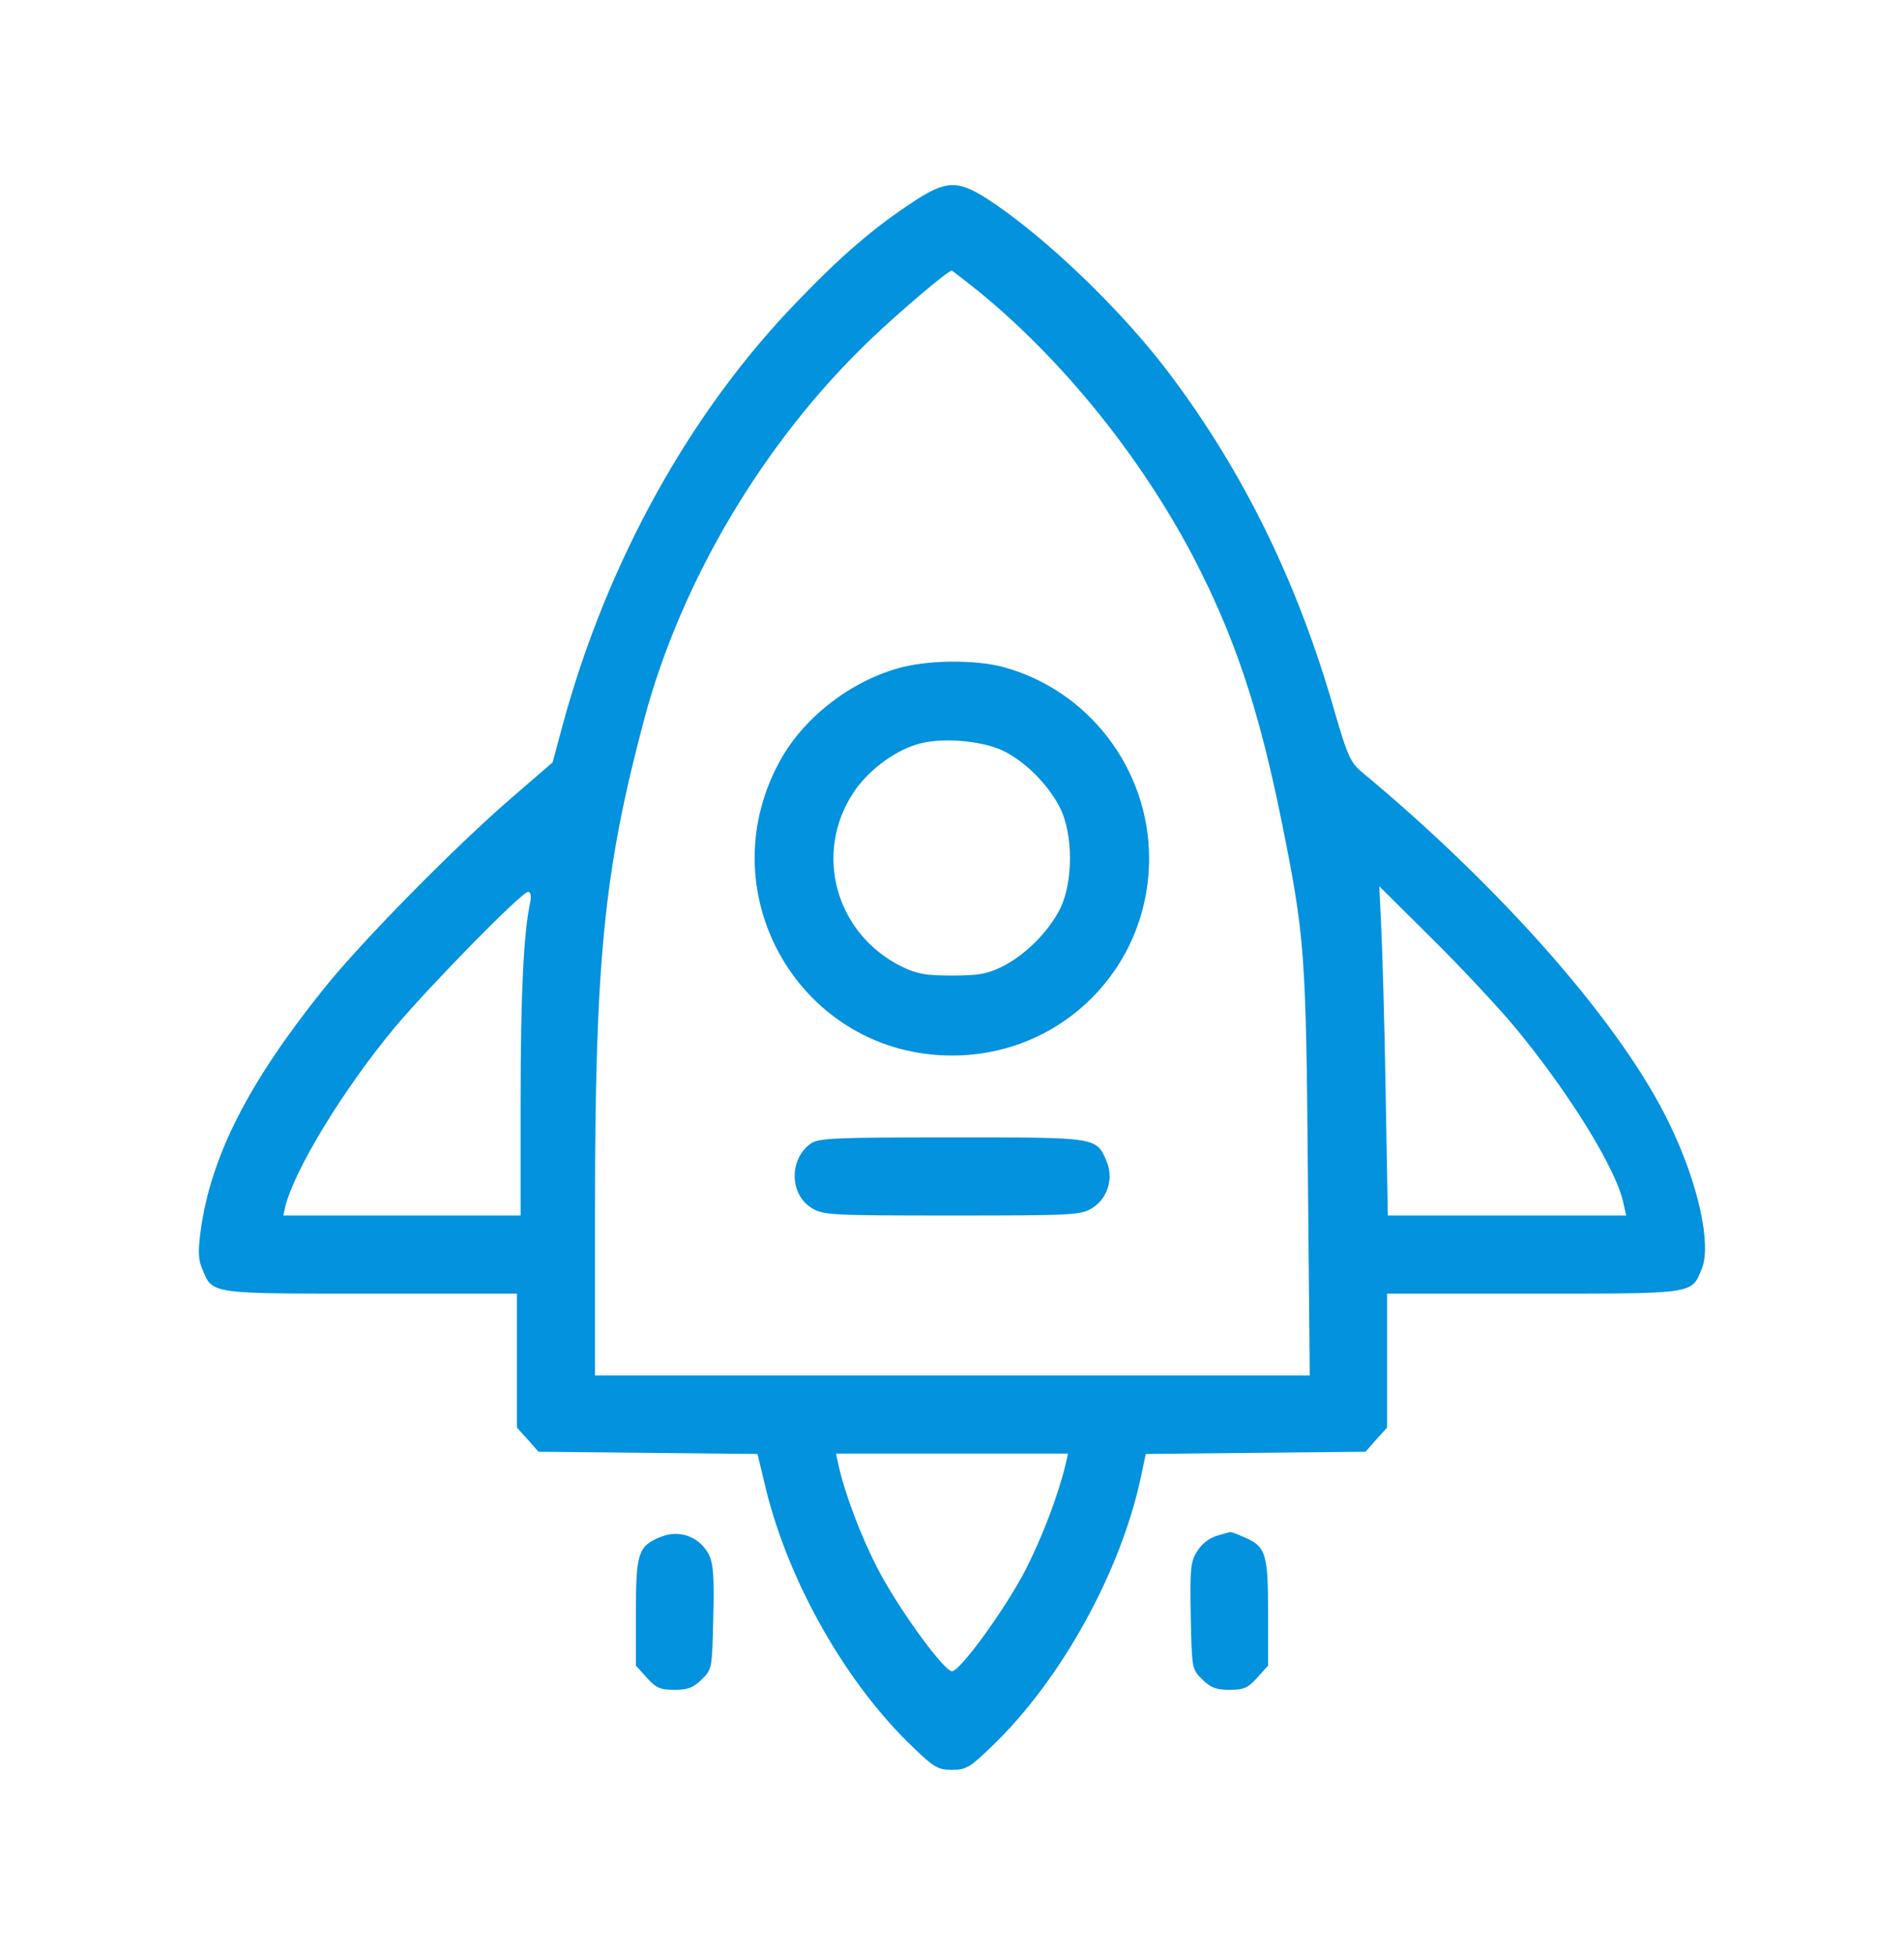 <?xml version="1.0" encoding="UTF-8"?> <svg xmlns="http://www.w3.org/2000/svg" version="1.0" width="38" height="39" viewBox="0 0 512 512" preserveAspectRatio="xMidYMid meet"><g transform="translate(0,512) scale(0.1,-0.1)" fill="#0292DE" stroke="none"><path d="M2456 4645 c-104 -68 -193 -144 -312 -268 -288 -297 -510 -697 -630 -1135 l-28 -104 -110 -95 c-154 -133 -405 -388 -505 -513 -203 -253 -303 -449 -331 -648 -8 -58 -7 -80 4 -106 28 -68 18 -66 453 -66 l393 0 0 -180 0 -180 29 -32 29 -33 295 -3 294 -3 22 -92 c62 -254 218 -528 399 -699 54 -52 65 -58 102 -58 38 0 48 6 107 63 187 179 349 473 402 729 l12 57 295 3 296 3 29 33 29 32 0 180 0 180 393 0 c435 0 425 -2 453 66 27 65 -9 230 -86 389 -127 265 -446 630 -829 948 -29 24 -38 44 -72 161 -98 344 -243 641 -442 906 -127 170 -337 372 -491 472 -81 52 -112 51 -200 -7z m177 -242 c226 -185 434 -443 576 -713 110 -212 175 -404 236 -704 64 -316 67 -358 72 -954 l5 -542 -961 0 -961 0 0 439 c0 677 24 917 131 1320 99 375 323 752 610 1026 74 71 207 184 218 185 2 0 35 -26 74 -57z m1440 -1976 c146 -176 275 -384 293 -476 l7 -31 -321 0 -320 0 -6 338 c-3 185 -9 384 -12 442 l-5 105 141 -140 c78 -77 178 -184 223 -238z m-2647 336 c-18 -82 -26 -251 -26 -530 l0 -313 -319 0 -319 0 5 23 c24 99 156 316 294 482 96 114 342 365 359 365 7 0 9 -10 6 -27z m1440 -1510 c-20 -84 -64 -199 -107 -283 -53 -104 -177 -275 -199 -275 -22 0 -146 171 -200 276 -46 89 -88 201 -105 277 l-7 32 312 0 312 0 -6 -27z"></path><path d="M2415 3391 c-134 -38 -260 -138 -322 -257 -189 -357 65 -784 467 -784 295 0 530 235 530 530 0 241 -164 454 -395 515 -77 20 -204 18 -280 -4z m281 -221 c62 -30 123 -92 155 -155 35 -72 35 -198 0 -270 -32 -63 -93 -124 -156 -156 -41 -20 -65 -24 -135 -24 -70 0 -94 4 -135 24 -178 88 -238 304 -130 468 38 57 105 109 169 129 61 20 172 12 232 -16z"></path><path d="M2181 2114 c-60 -42 -58 -138 2 -174 30 -19 53 -20 377 -20 324 0 347 1 377 20 41 25 58 79 39 125 -28 66 -23 65 -416 65 -313 0 -358 -2 -379 -16z"></path><path d="M1774 1055 c-58 -24 -64 -44 -64 -202 l0 -143 29 -32 c25 -28 36 -33 75 -33 36 0 51 6 73 28 28 27 28 30 31 166 3 112 0 145 -12 170 -26 49 -81 68 -132 46z"></path><path d="M3272 1059 c-20 -6 -41 -22 -53 -42 -18 -29 -19 -46 -17 -174 3 -141 3 -143 31 -170 22 -22 37 -28 73 -28 39 0 50 5 75 33 l29 32 0 143 c0 159 -6 178 -66 203 -18 8 -35 14 -36 13 -2 0 -18 -5 -36 -10z"></path></g></svg> 